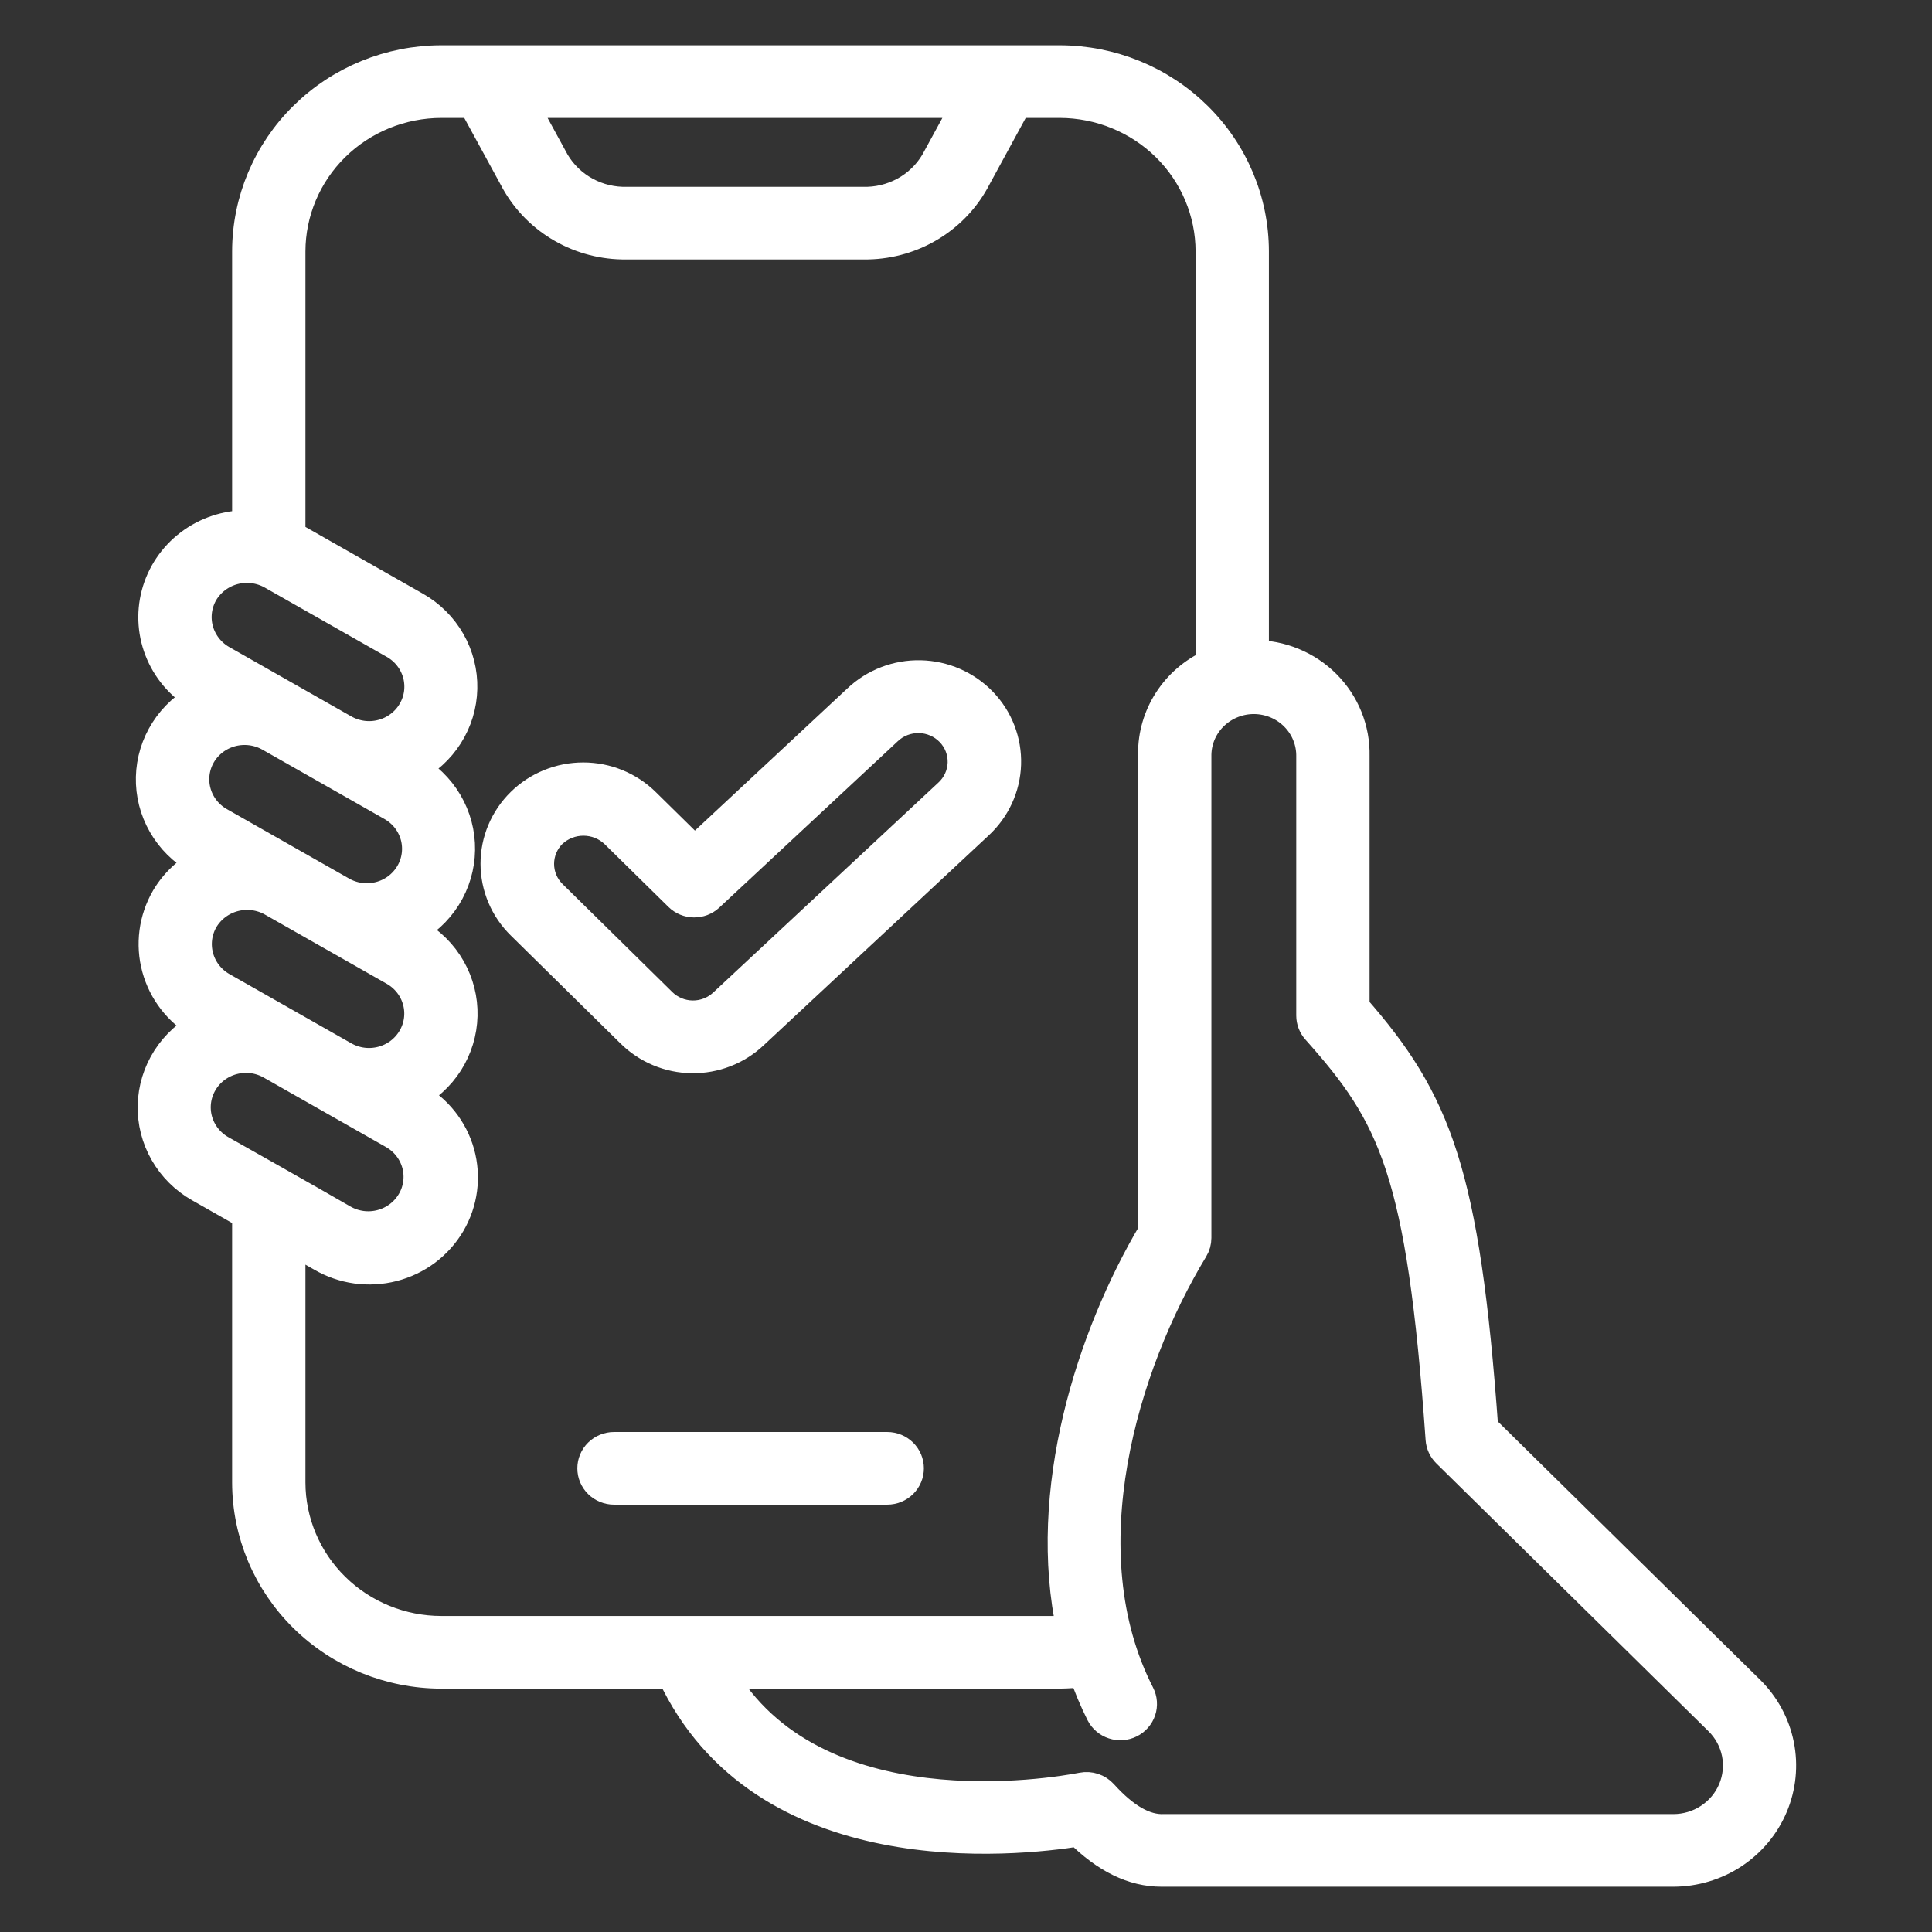 <?xml version="1.0" encoding="UTF-8"?> <svg xmlns="http://www.w3.org/2000/svg" width="64" height="64" viewBox="0 0 64 64" fill="none"><rect x="0" y="0" width="64" height="64" fill="#333333" stroke="none"/><path d="M29.39 47.937H20.34C20.15 47.937 19.968 48.011 19.834 48.143C19.7 48.275 19.625 48.454 19.625 48.64C19.625 48.827 19.7 49.005 19.834 49.137C19.968 49.269 20.15 49.343 20.34 49.343H29.39C29.58 49.343 29.762 49.269 29.896 49.137C30.03 49.005 30.105 48.827 30.105 48.64C30.105 48.454 30.03 48.275 29.896 48.143C29.762 48.011 29.58 47.937 29.39 47.937ZM20.905 34.209C21.438 34.739 22.161 35.042 22.918 35.052C23.676 35.062 24.407 34.779 24.954 34.263L32.402 27.317C32.682 27.06 32.908 26.751 33.067 26.407C33.225 26.064 33.313 25.693 33.325 25.316C33.337 24.939 33.273 24.564 33.137 24.211C33.001 23.858 32.795 23.536 32.531 23.262C32.268 22.989 31.951 22.769 31.601 22.616C31.251 22.463 30.873 22.38 30.49 22.372C30.107 22.363 29.726 22.43 29.369 22.567C29.012 22.704 28.686 22.91 28.41 23.172L23.011 28.207L21.378 26.6C21.109 26.334 20.789 26.122 20.437 25.977C20.084 25.832 19.706 25.757 19.325 25.757C18.943 25.756 18.564 25.829 18.212 25.973C17.858 26.116 17.538 26.327 17.268 26.593C16.998 26.858 16.784 27.174 16.638 27.521C16.492 27.868 16.417 28.241 16.418 28.616C16.419 28.992 16.495 29.364 16.642 29.711C16.789 30.058 17.004 30.372 17.275 30.637L20.905 34.209ZM18.285 27.595C18.566 27.331 18.938 27.184 19.326 27.184C19.714 27.184 20.087 27.331 20.367 27.595L22.492 29.685C22.623 29.815 22.801 29.889 22.987 29.891C23.173 29.894 23.353 29.825 23.488 29.699L29.395 24.193C29.535 24.059 29.7 23.954 29.882 23.884C30.063 23.814 30.257 23.78 30.451 23.784C30.646 23.788 30.838 23.83 31.016 23.908C31.194 23.985 31.355 24.097 31.489 24.236C31.623 24.375 31.728 24.539 31.797 24.718C31.866 24.898 31.898 25.088 31.892 25.28C31.885 25.472 31.84 25.66 31.759 25.834C31.678 26.009 31.563 26.166 31.42 26.296L23.969 33.242C23.691 33.503 23.321 33.647 22.937 33.642C22.553 33.636 22.186 33.483 21.916 33.215L18.286 29.643C18.01 29.371 17.855 29.003 17.855 28.618C17.855 28.234 18.01 27.865 18.286 27.593L18.285 27.595Z" fill="white" stroke="white"></path><path d="M14.62 55.438H22.257C25.26 61.898 33.61 61.008 35.738 60.664C36.638 61.563 37.542 62 38.472 62H55.43C56.137 61.999 56.827 61.793 57.414 61.407C58.001 61.02 58.458 60.471 58.728 59.829C58.998 59.187 59.069 58.481 58.931 57.799C58.794 57.118 58.454 56.492 57.955 56L49.131 47.312C48.519 38.844 47.598 36.49 44.869 33.377V25.047C44.879 24.61 44.8 24.176 44.637 23.77C44.474 23.364 44.229 22.994 43.918 22.682C43.608 22.371 43.236 22.124 42.827 21.956C42.417 21.787 41.978 21.702 41.534 21.703V8.328C41.532 6.65 40.854 5.042 39.648 3.856C38.443 2.669 36.808 2.002 35.103 2L14.62 2C12.915 2.002 11.28 2.669 10.075 3.856C8.869 5.042 8.191 6.65 8.189 8.328V17.4C7.502 17.397 6.833 17.62 6.288 18.033C5.744 18.445 5.354 19.025 5.181 19.679C5.008 20.334 5.061 21.026 5.332 21.648C5.603 22.27 6.076 22.785 6.678 23.113C6.183 23.363 5.767 23.739 5.472 24.203C5.176 24.667 5.014 25.2 5.001 25.747C4.988 26.294 5.125 26.835 5.398 27.311C5.671 27.788 6.069 28.184 6.551 28.456L6.762 28.576C6.235 28.841 5.797 29.25 5.5 29.755C5.094 30.455 4.985 31.286 5.197 32.065C5.409 32.844 5.925 33.51 6.634 33.917L6.745 33.98C6.249 34.229 5.831 34.605 5.535 35.069C5.239 35.532 5.075 36.066 5.061 36.613C5.047 37.16 5.184 37.702 5.457 38.179C5.729 38.656 6.128 39.053 6.61 39.326L8.189 40.223V49.109C8.191 50.787 8.869 52.396 10.075 53.582C11.28 54.768 12.915 55.436 14.62 55.438ZM43.44 25.062V33.641C43.44 33.811 43.503 33.976 43.617 34.104C46.151 36.946 47.095 38.737 47.724 47.672C47.736 47.842 47.81 48.001 47.932 48.121L56.947 56.993C57.247 57.288 57.451 57.664 57.534 58.073C57.617 58.482 57.574 58.906 57.412 59.291C57.25 59.677 56.975 60.006 56.623 60.238C56.27 60.47 55.856 60.594 55.432 60.594H38.564C37.92 60.62 37.255 60.241 36.528 59.437C36.445 59.346 36.339 59.277 36.221 59.238C36.104 59.199 35.977 59.191 35.855 59.215C34.908 59.398 26.934 60.767 23.861 55.437H35.103C35.369 55.435 35.634 55.417 35.897 55.382C36.057 55.854 36.25 56.315 36.474 56.761C36.559 56.927 36.708 57.054 36.888 57.112C37.068 57.171 37.264 57.157 37.433 57.073C37.603 56.989 37.731 56.842 37.791 56.665C37.85 56.488 37.836 56.295 37.75 56.128C35.331 51.4 37.196 45.222 39.528 41.368C39.594 41.26 39.629 41.136 39.629 41.009V24.996C39.633 24.75 39.687 24.507 39.786 24.281C39.886 24.056 40.03 23.851 40.211 23.68C40.391 23.509 40.603 23.375 40.836 23.285C41.069 23.194 41.317 23.15 41.568 23.154C41.818 23.159 42.065 23.212 42.294 23.31C42.524 23.408 42.731 23.55 42.905 23.727C43.079 23.904 43.216 24.113 43.307 24.343C43.399 24.572 43.444 24.816 43.44 25.062ZM32.06 3.406L31.07 5.221C30.854 5.649 30.524 6.011 30.116 6.269C29.707 6.527 29.235 6.672 28.75 6.688H20.607C20.122 6.672 19.65 6.527 19.242 6.269C18.833 6.011 18.504 5.648 18.288 5.221L17.297 3.406H32.06ZM9.618 8.328C9.62 7.023 10.147 5.772 11.085 4.849C12.022 3.927 13.294 3.408 14.62 3.406H15.676L17.028 5.885C17.366 6.538 17.877 7.088 18.507 7.476C19.137 7.865 19.863 8.079 20.607 8.094H28.752C29.496 8.079 30.222 7.865 30.852 7.476C31.482 7.088 31.994 6.538 32.331 5.885L33.681 3.406H35.103C36.429 3.408 37.701 3.927 38.638 4.849C39.576 5.772 40.103 7.023 40.105 8.328V22.01C39.533 22.272 39.05 22.69 38.712 23.215C38.374 23.739 38.196 24.348 38.2 24.969V40.818C36.151 44.276 34.504 49.409 35.507 54.009C35.371 54.02 35.236 54.031 35.103 54.031H14.62C13.294 54.03 12.022 53.511 11.085 52.588C10.147 51.665 9.62 50.414 9.618 49.109V41.035C9.618 41.035 10.395 41.473 10.652 41.622C11.005 41.828 11.395 41.964 11.801 42.021C12.207 42.077 12.62 42.054 13.017 41.952C13.414 41.85 13.787 41.672 14.113 41.428C14.439 41.183 14.712 40.877 14.918 40.528C15.123 40.178 15.255 39.792 15.307 39.392C15.359 38.992 15.33 38.585 15.222 38.196C15.113 37.807 14.927 37.443 14.674 37.125C14.421 36.807 14.106 36.542 13.748 36.345L13.64 36.283C14.134 36.033 14.551 35.656 14.847 35.193C15.142 34.729 15.305 34.196 15.319 33.648C15.333 33.101 15.196 32.561 14.924 32.084C14.652 31.606 14.254 31.21 13.773 30.936L13.564 30.818C14.062 30.564 14.48 30.183 14.775 29.714C15.069 29.245 15.229 28.706 15.237 28.155C15.245 27.603 15.101 27.06 14.819 26.583C14.538 26.107 14.131 25.713 13.641 25.446C14.134 25.195 14.55 24.818 14.844 24.354C15.138 23.89 15.3 23.358 15.312 22.811C15.325 22.265 15.188 21.725 14.916 21.248C14.644 20.772 14.247 20.376 13.766 20.103L9.724 17.806C9.689 17.786 9.653 17.771 9.618 17.752V8.328ZM6.731 19.625C6.955 19.251 7.319 18.978 7.745 18.865C8.171 18.753 8.625 18.81 9.009 19.024L13.052 21.321C13.243 21.428 13.411 21.571 13.545 21.742C13.68 21.913 13.779 22.108 13.837 22.317C13.894 22.526 13.909 22.744 13.881 22.959C13.853 23.173 13.781 23.38 13.671 23.567C13.562 23.755 13.415 23.919 13.24 24.05C13.066 24.182 12.866 24.278 12.654 24.333C12.441 24.389 12.22 24.402 12.002 24.373C11.784 24.343 11.574 24.272 11.384 24.163L7.342 21.866C6.961 21.647 6.683 21.288 6.568 20.869C6.454 20.449 6.513 20.002 6.731 19.625ZM6.655 24.996C6.877 24.62 7.241 24.347 7.668 24.234C8.095 24.122 8.549 24.18 8.933 24.395L12.975 26.692C13.166 26.799 13.334 26.942 13.469 27.113C13.603 27.284 13.702 27.479 13.76 27.688C13.818 27.897 13.832 28.115 13.804 28.33C13.776 28.544 13.705 28.751 13.595 28.938C13.485 29.126 13.338 29.29 13.164 29.421C12.989 29.553 12.79 29.649 12.577 29.704C12.364 29.759 12.143 29.773 11.925 29.744C11.707 29.714 11.497 29.643 11.308 29.533L7.266 27.237C6.883 27.019 6.604 26.66 6.49 26.241C6.375 25.82 6.434 25.373 6.655 24.996ZM6.738 30.458C6.961 30.084 7.326 29.811 7.752 29.698C8.178 29.586 8.632 29.643 9.015 29.857L13.058 32.154C13.441 32.372 13.721 32.73 13.835 33.151C13.95 33.571 13.89 34.019 13.669 34.395C13.559 34.582 13.414 34.746 13.24 34.877C13.066 35.008 12.868 35.104 12.656 35.16C12.229 35.273 11.774 35.214 11.391 34.996L7.348 32.699C6.967 32.48 6.689 32.122 6.575 31.702C6.46 31.282 6.519 30.835 6.738 30.458ZM7.324 38.108C7.133 38.001 6.965 37.858 6.831 37.687C6.696 37.516 6.597 37.32 6.539 37.111C6.482 36.903 6.467 36.685 6.495 36.47C6.523 36.256 6.595 36.049 6.705 35.861C6.814 35.674 6.961 35.51 7.136 35.378C7.31 35.247 7.51 35.151 7.722 35.096C7.935 35.04 8.156 35.027 8.374 35.056C8.592 35.085 8.802 35.157 8.992 35.266L13.034 37.563C13.417 37.781 13.696 38.139 13.811 38.559C13.925 38.98 13.866 39.428 13.644 39.804C13.423 40.181 13.059 40.456 12.632 40.569C12.205 40.682 11.75 40.623 11.367 40.405C10.362 39.82 7.324 38.108 7.324 38.108Z" fill="white" stroke="white"></path></svg> 